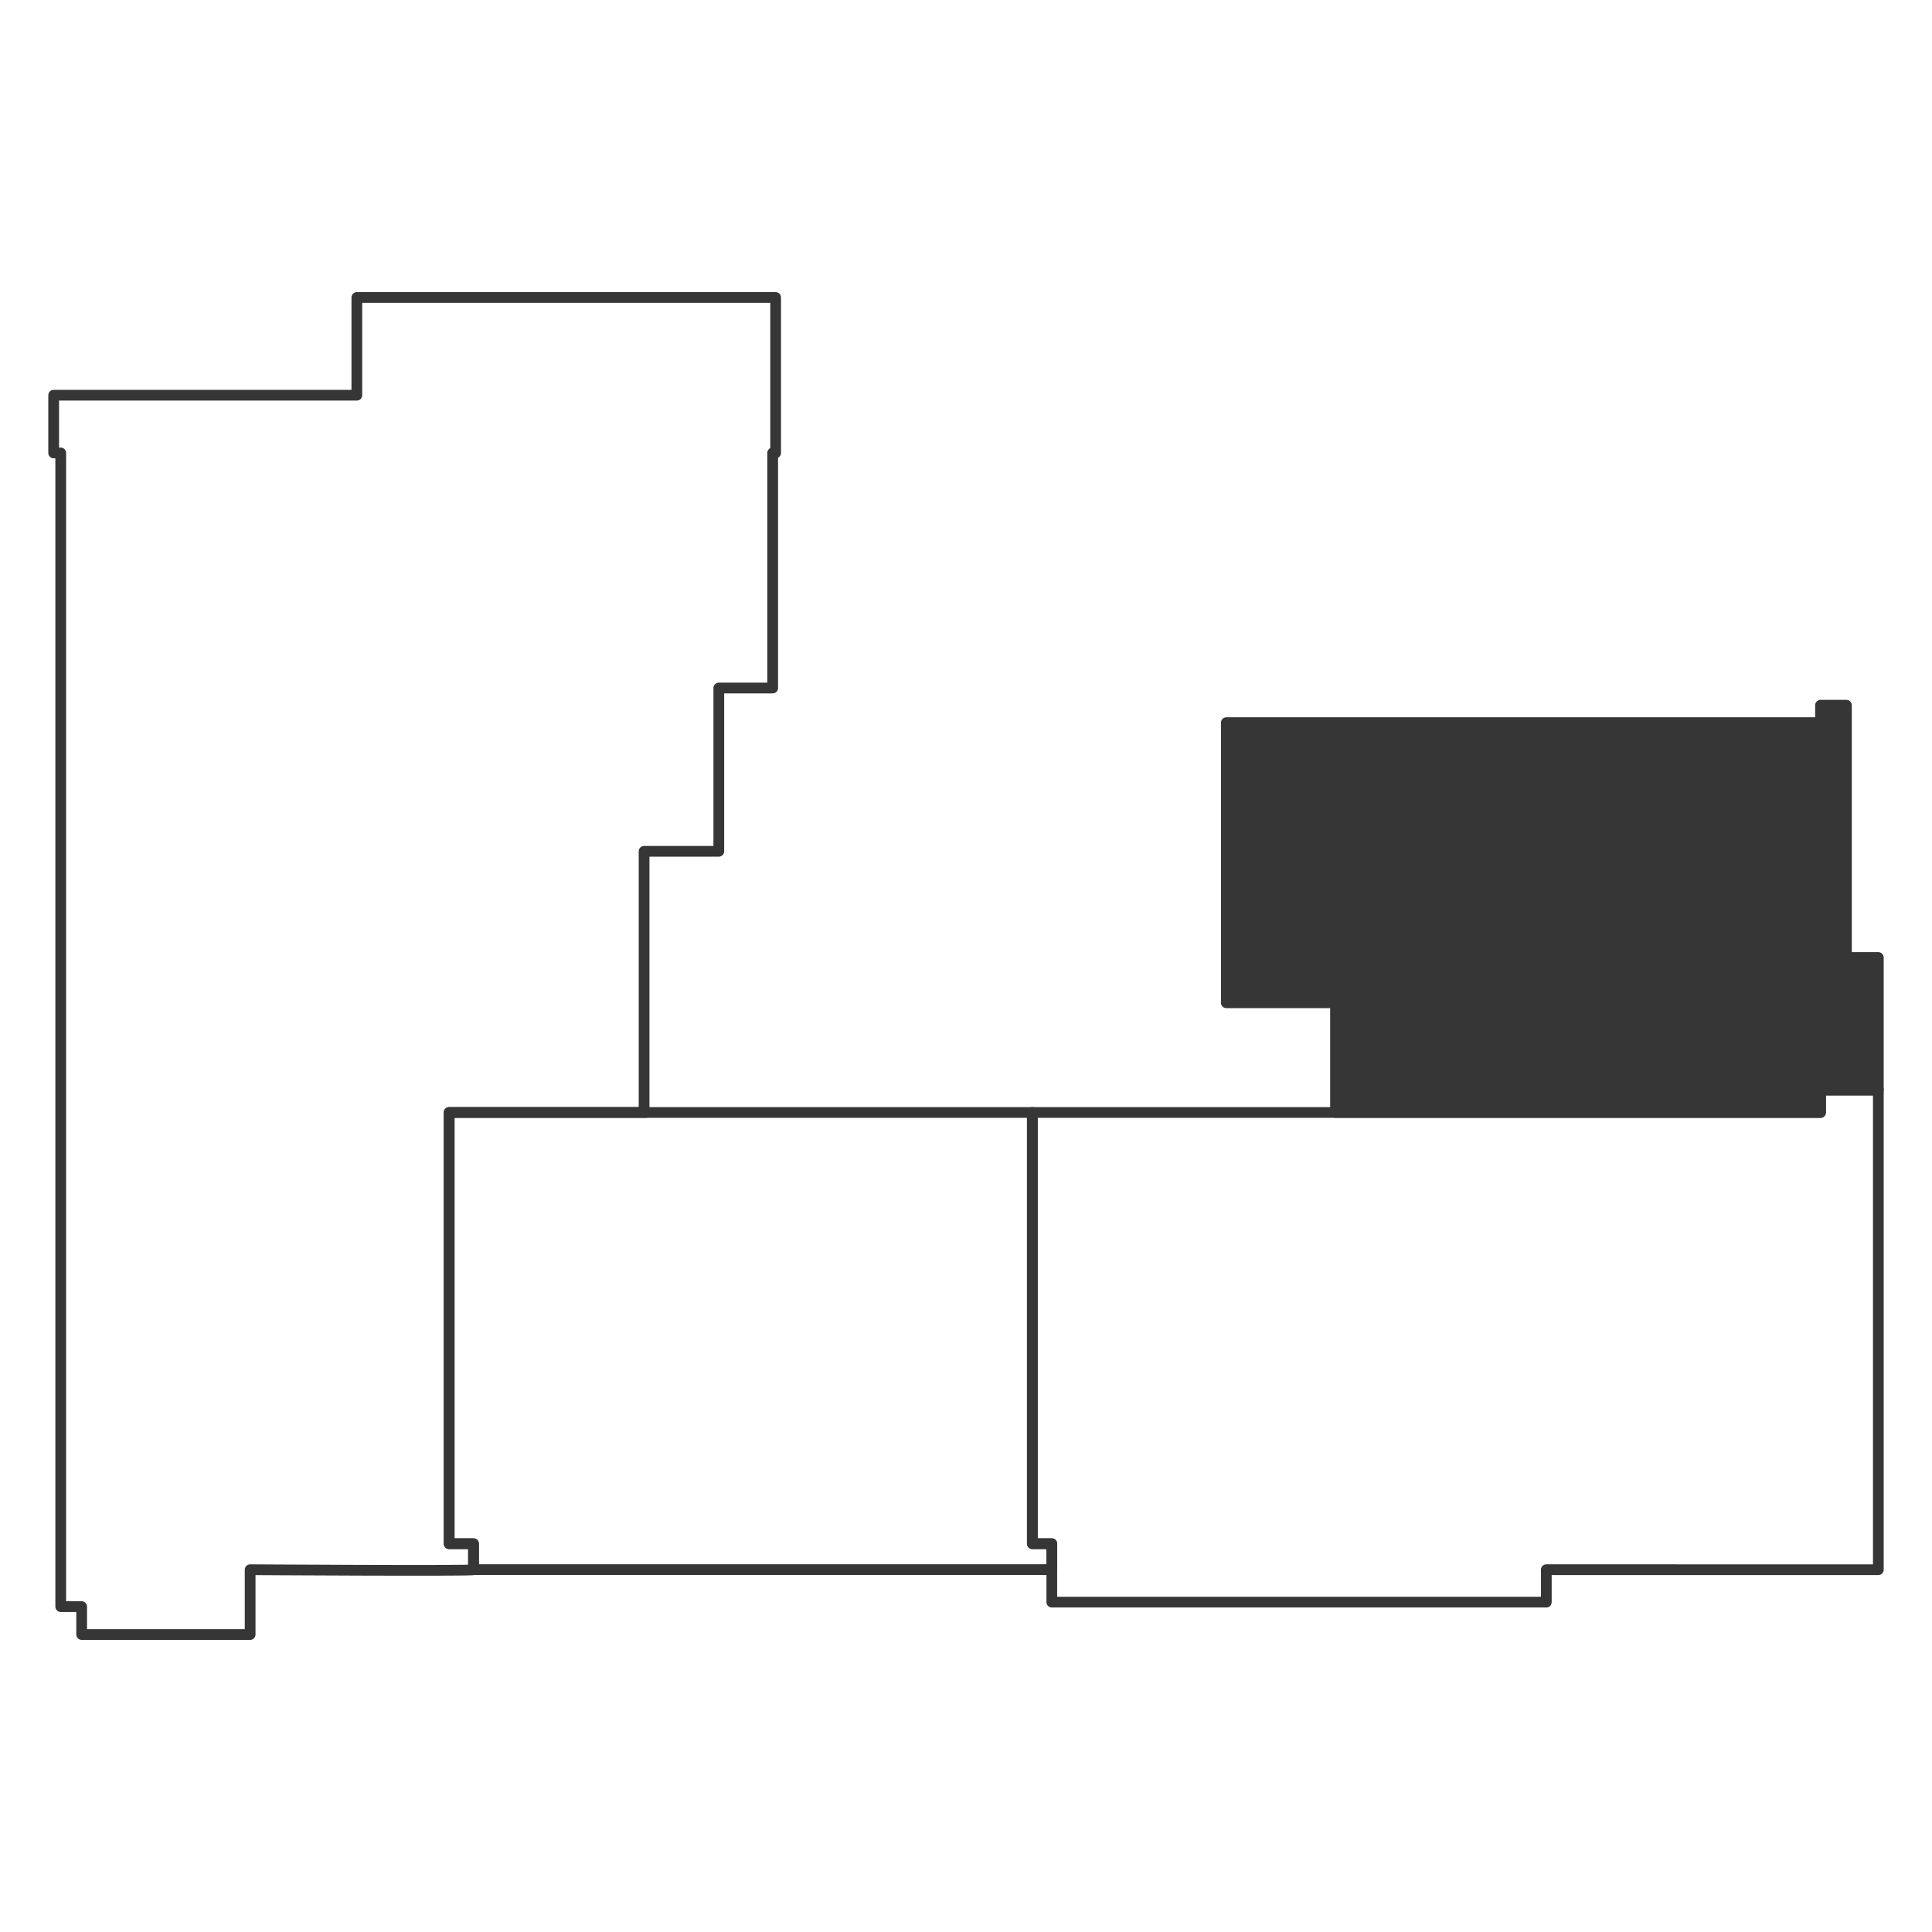 <?xml version="1.0" encoding="utf-8"?>
<!-- Generator: Adobe Illustrator 26.2.1, SVG Export Plug-In . SVG Version: 6.00 Build 0)  -->
<svg version="1.1" id="Слой_1" xmlns="http://www.w3.org/2000/svg" xmlns:xlink="http://www.w3.org/1999/xlink" x="0px" y="0px"
	 viewBox="0 0 90 90" style="enable-background:new 0 0 90 90;" xml:space="preserve">
<style type="text/css">
	.st0{fill:#363636;stroke:#363636;stroke-width:0.5;stroke-linecap:round;stroke-linejoin:round;stroke-miterlimit:10;}
	.st1{fill:none;stroke:#363636;stroke-width:0.5;stroke-linecap:round;stroke-linejoin:round;stroke-miterlimit:10;}
</style>
<polygon class="st0" points="86.014,32.852 86.014,44.605 87.5,44.605 87.5,50.778 84.807,50.778 
	84.807,51.823 62.214,51.823 62.214,46.713 57.127,46.713 57.127,33.664 
	84.807,33.664 84.807,32.852 "/>
<polygon class="st1" points="87.5,73.123 87.5,50.778 84.807,50.778 84.807,51.823 48.091,51.823 
	48.091,71.911 48.997,71.911 48.997,74.633 72.033,74.633 72.033,73.122 "/>
<polygon class="st1" points="22.058,73.119 48.994,73.119 48.994,71.911 48.091,71.911 
	48.091,51.823 20.923,51.823 20.923,71.911 22.058,71.911 "/>
<path class="st1" d="M11.653,73.123c0,0,10.405,0.067,10.405,0s0-1.212,0-1.212h-1.135V51.823
	h9.159l-0.078-0.078V39.657h3.481v-7.606h2.509V21.099h0.138v-7.241H16.623v4.552
	H2.5v2.69h0.329v53.743h0.975v1.3h7.848V73.123z"/>
</svg>
